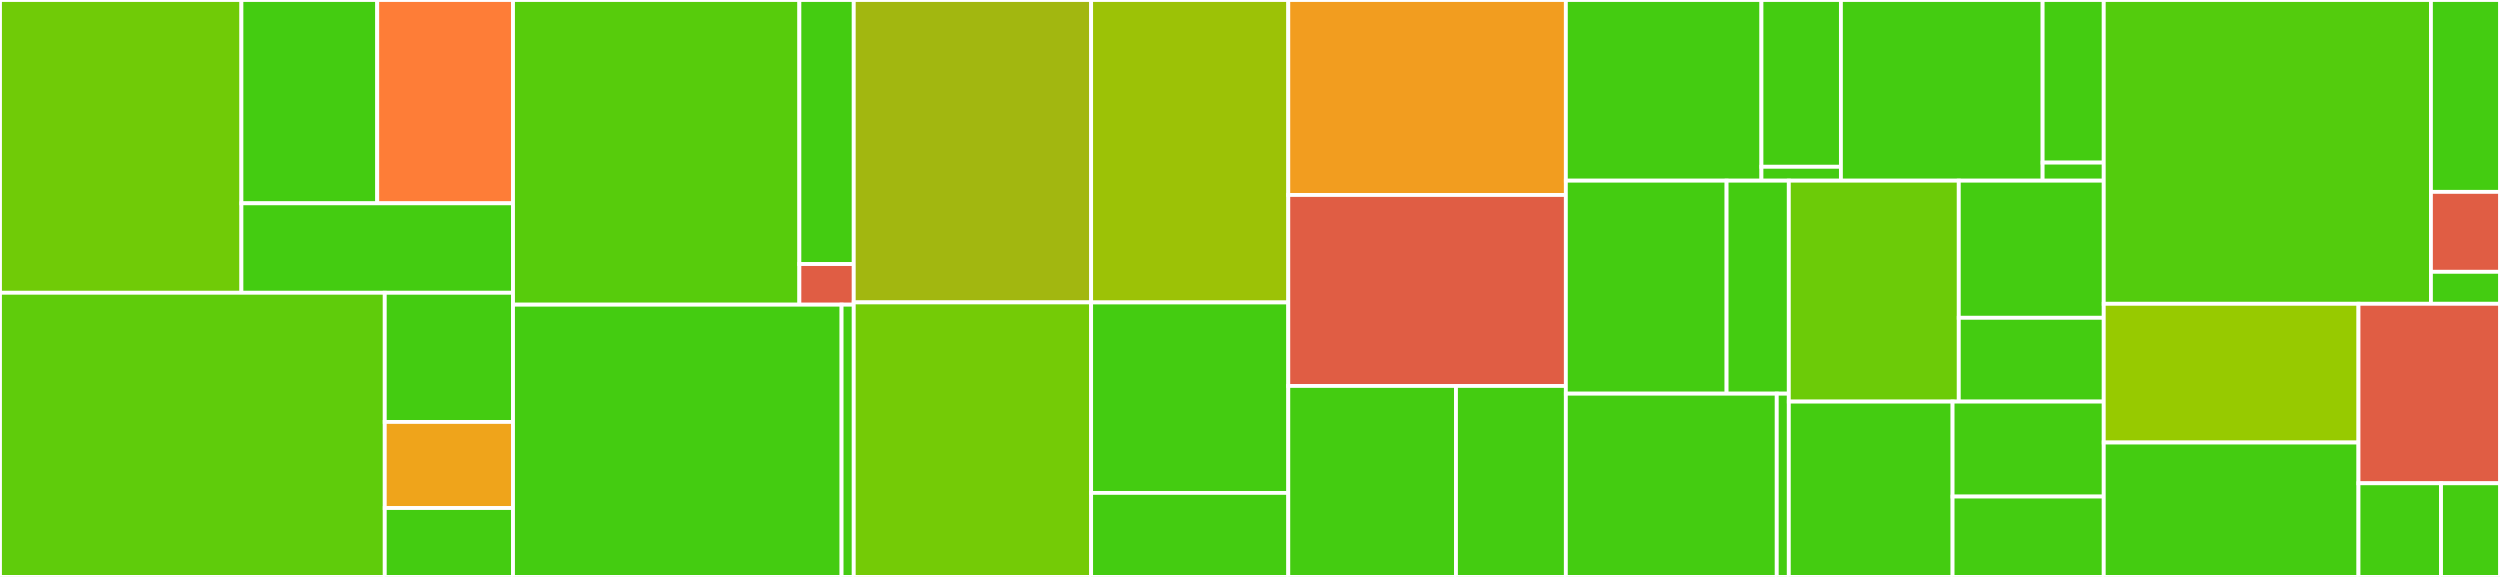 <svg baseProfile="full" width="650" height="150" viewBox="0 0 650 150" version="1.1"
xmlns="http://www.w3.org/2000/svg" xmlns:ev="http://www.w3.org/2001/xml-events"
xmlns:xlink="http://www.w3.org/1999/xlink">

<rect x="0" y="0" width="650" height="150" fill="#333333" stroke="none"/>

<style>rect.s{mask:url(#mask);}</style>
<defs>
  <pattern id="white" width="4" height="4" patternUnits="userSpaceOnUse" patternTransform="rotate(45)">
    <rect width="2" height="2" transform="translate(0,0)" fill="white"></rect>
  </pattern>
  <mask id="mask">
    <rect x="0" y="0" width="100%" height="100%" fill="url(#white)"></rect>
  </mask>
</defs>

<rect x="0" y="0" width="62.769" height="76.119" fill="#70cb07" stroke="white" stroke-width="1" class=" tooltipped" data-content="components/date-picker/date-picker.tsx"><title>components/date-picker/date-picker.tsx</title></rect>
<rect x="62.769" y="0" width="35.308" height="52.861" fill="#4c1" stroke="white" stroke-width="1" class=" tooltipped" data-content="components/date-picker/utils.ts"><title>components/date-picker/utils.ts</title></rect>
<rect x="98.077" y="0" width="35.308" height="52.861" fill="#fe7d37" stroke="white" stroke-width="1" class=" tooltipped" data-content="components/date-picker/reducer.ts"><title>components/date-picker/reducer.ts</title></rect>
<rect x="62.769" y="52.861" width="70.615" height="23.259" fill="#4c1" stroke="white" stroke-width="1" class=" tooltipped" data-content="components/date-picker/components/week.tsx"><title>components/date-picker/components/week.tsx</title></rect>
<rect x="0" y="76.119" width="100.038" height="73.881" fill="#5fcc0b" stroke="white" stroke-width="1" class=" tooltipped" data-content="components/select/select.tsx"><title>components/select/select.tsx</title></rect>
<rect x="100.038" y="76.119" width="33.346" height="33.582" fill="#4c1" stroke="white" stroke-width="1" class=" tooltipped" data-content="components/select/utils.ts"><title>components/select/utils.ts</title></rect>
<rect x="100.038" y="109.701" width="33.346" height="22.388" fill="#efa41b" stroke="white" stroke-width="1" class=" tooltipped" data-content="components/select/reducer.ts"><title>components/select/reducer.ts</title></rect>
<rect x="100.038" y="132.09" width="33.346" height="17.91" fill="#4c1" stroke="white" stroke-width="1" class=" tooltipped" data-content="components/select/components/select-option.tsx"><title>components/select/components/select-option.tsx</title></rect>
<rect x="133.384" y="0" width="74.454" height="79.213" fill="#57cc0c" stroke="white" stroke-width="1" class=" tooltipped" data-content="components/form/form-item.tsx"><title>components/form/form-item.tsx</title></rect>
<rect x="207.839" y="0" width="14.137" height="68.652" fill="#4c1" stroke="white" stroke-width="1" class=" tooltipped" data-content="components/form/form.tsx"><title>components/form/form.tsx</title></rect>
<rect x="207.839" y="68.652" width="14.137" height="10.562" fill="#e05d44" stroke="white" stroke-width="1" class=" tooltipped" data-content="components/form/form-context.ts"><title>components/form/form-context.ts</title></rect>
<rect x="133.384" y="79.213" width="85.427" height="70.787" fill="#4c1" stroke="white" stroke-width="1" class=" tooltipped" data-content="components/pagination/pagination.tsx"><title>components/pagination/pagination.tsx</title></rect>
<rect x="218.812" y="79.213" width="3.164" height="70.787" fill="#4c1" stroke="white" stroke-width="1" class=" tooltipped" data-content="components/pagination/components/page-button.tsx"><title>components/pagination/components/page-button.tsx</title></rect>
<rect x="221.975" y="0" width="61.715" height="78.629" fill="#a2b710" stroke="white" stroke-width="1" class=" tooltipped" data-content="components/popover/popover.tsx"><title>components/popover/popover.tsx</title></rect>
<rect x="221.975" y="78.629" width="61.715" height="71.371" fill="#74cb06" stroke="white" stroke-width="1" class=" tooltipped" data-content="components/modal/modal.tsx"><title>components/modal/modal.tsx</title></rect>
<rect x="283.691" y="0" width="51.263" height="78.641" fill="#9cc206" stroke="white" stroke-width="1" class=" tooltipped" data-content="components/message/message.tsx"><title>components/message/message.tsx</title></rect>
<rect x="283.691" y="78.641" width="51.263" height="49.515" fill="#4c1" stroke="white" stroke-width="1" class=" tooltipped" data-content="components/radio/radio.tsx"><title>components/radio/radio.tsx</title></rect>
<rect x="283.691" y="128.155" width="51.263" height="21.845" fill="#4c1" stroke="white" stroke-width="1" class=" tooltipped" data-content="components/radio/radio-group.tsx"><title>components/radio/radio-group.tsx</title></rect>
<rect x="334.954" y="0" width="72.167" height="50.69" fill="#f29d1f" stroke="white" stroke-width="1" class=" tooltipped" data-content="components/drawer/drawer.tsx"><title>components/drawer/drawer.tsx</title></rect>
<rect x="334.954" y="50.69" width="72.167" height="49.655" fill="#e05d44" stroke="white" stroke-width="1" class=" tooltipped" data-content="components/tooltip/tooltip.tsx"><title>components/tooltip/tooltip.tsx</title></rect>
<rect x="334.954" y="100.345" width="43.601" height="49.655" fill="#4c1" stroke="white" stroke-width="1" class=" tooltipped" data-content="components/checkbox/checkbox.tsx"><title>components/checkbox/checkbox.tsx</title></rect>
<rect x="378.555" y="100.345" width="28.566" height="49.655" fill="#4c1" stroke="white" stroke-width="1" class=" tooltipped" data-content="components/checkbox/checkbox-group.tsx"><title>components/checkbox/checkbox-group.tsx</title></rect>
<rect x="407.121" y="0" width="50.856" height="46.975" fill="#4c1" stroke="white" stroke-width="1" class=" tooltipped" data-content="components/avatar/avatar.tsx"><title>components/avatar/avatar.tsx</title></rect>
<rect x="457.977" y="0" width="20.66" height="43.362" fill="#4c1" stroke="white" stroke-width="1" class=" tooltipped" data-content="components/avatar/avatar-group.tsx"><title>components/avatar/avatar-group.tsx</title></rect>
<rect x="457.977" y="43.362" width="20.66" height="3.613" fill="#4c1" stroke="white" stroke-width="1" class=" tooltipped" data-content="components/avatar/avatar-context.ts"><title>components/avatar/avatar-context.ts</title></rect>
<rect x="478.637" y="0" width="52.445" height="46.975" fill="#4c1" stroke="white" stroke-width="1" class=" tooltipped" data-content="components/alert/alert.tsx"><title>components/alert/alert.tsx</title></rect>
<rect x="531.083" y="0" width="15.893" height="42.278" fill="#4c1" stroke="white" stroke-width="1" class=" tooltipped" data-content="components/alert/alert-button.tsx"><title>components/alert/alert-button.tsx</title></rect>
<rect x="531.083" y="42.278" width="15.893" height="4.698" fill="#4c1" stroke="white" stroke-width="1" class=" tooltipped" data-content="components/alert/alert-context.ts"><title>components/alert/alert-context.ts</title></rect>
<rect x="407.121" y="46.975" width="41.793" height="55.376" fill="#4c1" stroke="white" stroke-width="1" class=" tooltipped" data-content="components/input-number/input-number.tsx"><title>components/input-number/input-number.tsx</title></rect>
<rect x="448.914" y="46.975" width="16.178" height="55.376" fill="#4c1" stroke="white" stroke-width="1" class=" tooltipped" data-content="components/input-number/utils.ts"><title>components/input-number/utils.ts</title></rect>
<rect x="407.121" y="102.351" width="54.837" height="47.649" fill="#4c1" stroke="white" stroke-width="1" class=" tooltipped" data-content="components/button/button.tsx"><title>components/button/button.tsx</title></rect>
<rect x="461.958" y="102.351" width="3.134" height="47.649" fill="#4c1" stroke="white" stroke-width="1" class=" tooltipped" data-content="components/button/button-spinner.tsx"><title>components/button/button-spinner.tsx</title></rect>
<rect x="465.092" y="46.975" width="44.191" height="57.439" fill="#6ccb08" stroke="white" stroke-width="1" class=" tooltipped" data-content="components/portal/portal.tsx"><title>components/portal/portal.tsx</title></rect>
<rect x="509.283" y="46.975" width="37.693" height="35.652" fill="#4c1" stroke="white" stroke-width="1" class=" tooltipped" data-content="components/nps/components/nps-scale.tsx"><title>components/nps/components/nps-scale.tsx</title></rect>
<rect x="509.283" y="82.627" width="37.693" height="21.787" fill="#4c1" stroke="white" stroke-width="1" class=" tooltipped" data-content="components/nps/nps.tsx"><title>components/nps/nps.tsx</title></rect>
<rect x="465.092" y="104.414" width="42.58" height="45.586" fill="#4c1" stroke="white" stroke-width="1" class=" tooltipped" data-content="components/tabs/tabs.tsx"><title>components/tabs/tabs.tsx</title></rect>
<rect x="507.671" y="104.414" width="39.304" height="24.693" fill="#4c1" stroke="white" stroke-width="1" class=" tooltipped" data-content="components/switch/switch.tsx"><title>components/switch/switch.tsx</title></rect>
<rect x="507.671" y="129.106" width="39.304" height="20.894" fill="#4c1" stroke="white" stroke-width="1" class=" tooltipped" data-content="components/input/input.tsx"><title>components/input/input.tsx</title></rect>
<rect x="546.975" y="0" width="85.066" height="78.986" fill="#53cc0d" stroke="white" stroke-width="1" class=" tooltipped" data-content="utils/portal.ts"><title>utils/portal.ts</title></rect>
<rect x="632.042" y="0" width="17.958" height="49.886" fill="#4c1" stroke="white" stroke-width="1" class=" tooltipped" data-content="utils/range.ts"><title>utils/range.ts</title></rect>
<rect x="632.042" y="49.886" width="17.958" height="20.786" fill="#e05d44" stroke="white" stroke-width="1" class=" tooltipped" data-content="utils/dom.ts"><title>utils/dom.ts</title></rect>
<rect x="632.042" y="70.671" width="17.958" height="8.314" fill="#4c1" stroke="white" stroke-width="1" class=" tooltipped" data-content="utils/isNumber.ts"><title>utils/isNumber.ts</title></rect>
<rect x="546.975" y="78.986" width="66.23" height="36.071" fill="#97ca00" stroke="white" stroke-width="1" class=" tooltipped" data-content="hooks/use-portal-position/use-portal-position.ts"><title>hooks/use-portal-position/use-portal-position.ts</title></rect>
<rect x="546.975" y="115.056" width="66.23" height="34.944" fill="#4c1" stroke="white" stroke-width="1" class=" tooltipped" data-content="hooks/use-outside-click/use-outside-click.ts"><title>hooks/use-outside-click/use-outside-click.ts</title></rect>
<rect x="613.206" y="78.986" width="36.794" height="46.667" fill="#e05d44" stroke="white" stroke-width="1" class=" tooltipped" data-content="hooks/use-long-press/use-long-press.ts"><title>hooks/use-long-press/use-long-press.ts</title></rect>
<rect x="613.206" y="125.652" width="21.463" height="24.348" fill="#4c1" stroke="white" stroke-width="1" class=" tooltipped" data-content="hooks/use-synced-states/use-synced-states.ts"><title>hooks/use-synced-states/use-synced-states.ts</title></rect>
<rect x="634.669" y="125.652" width="15.331" height="24.348" fill="#4c1" stroke="white" stroke-width="1" class=" tooltipped" data-content="hooks/use-previous/use-previous.ts"><title>hooks/use-previous/use-previous.ts</title></rect>
</svg>